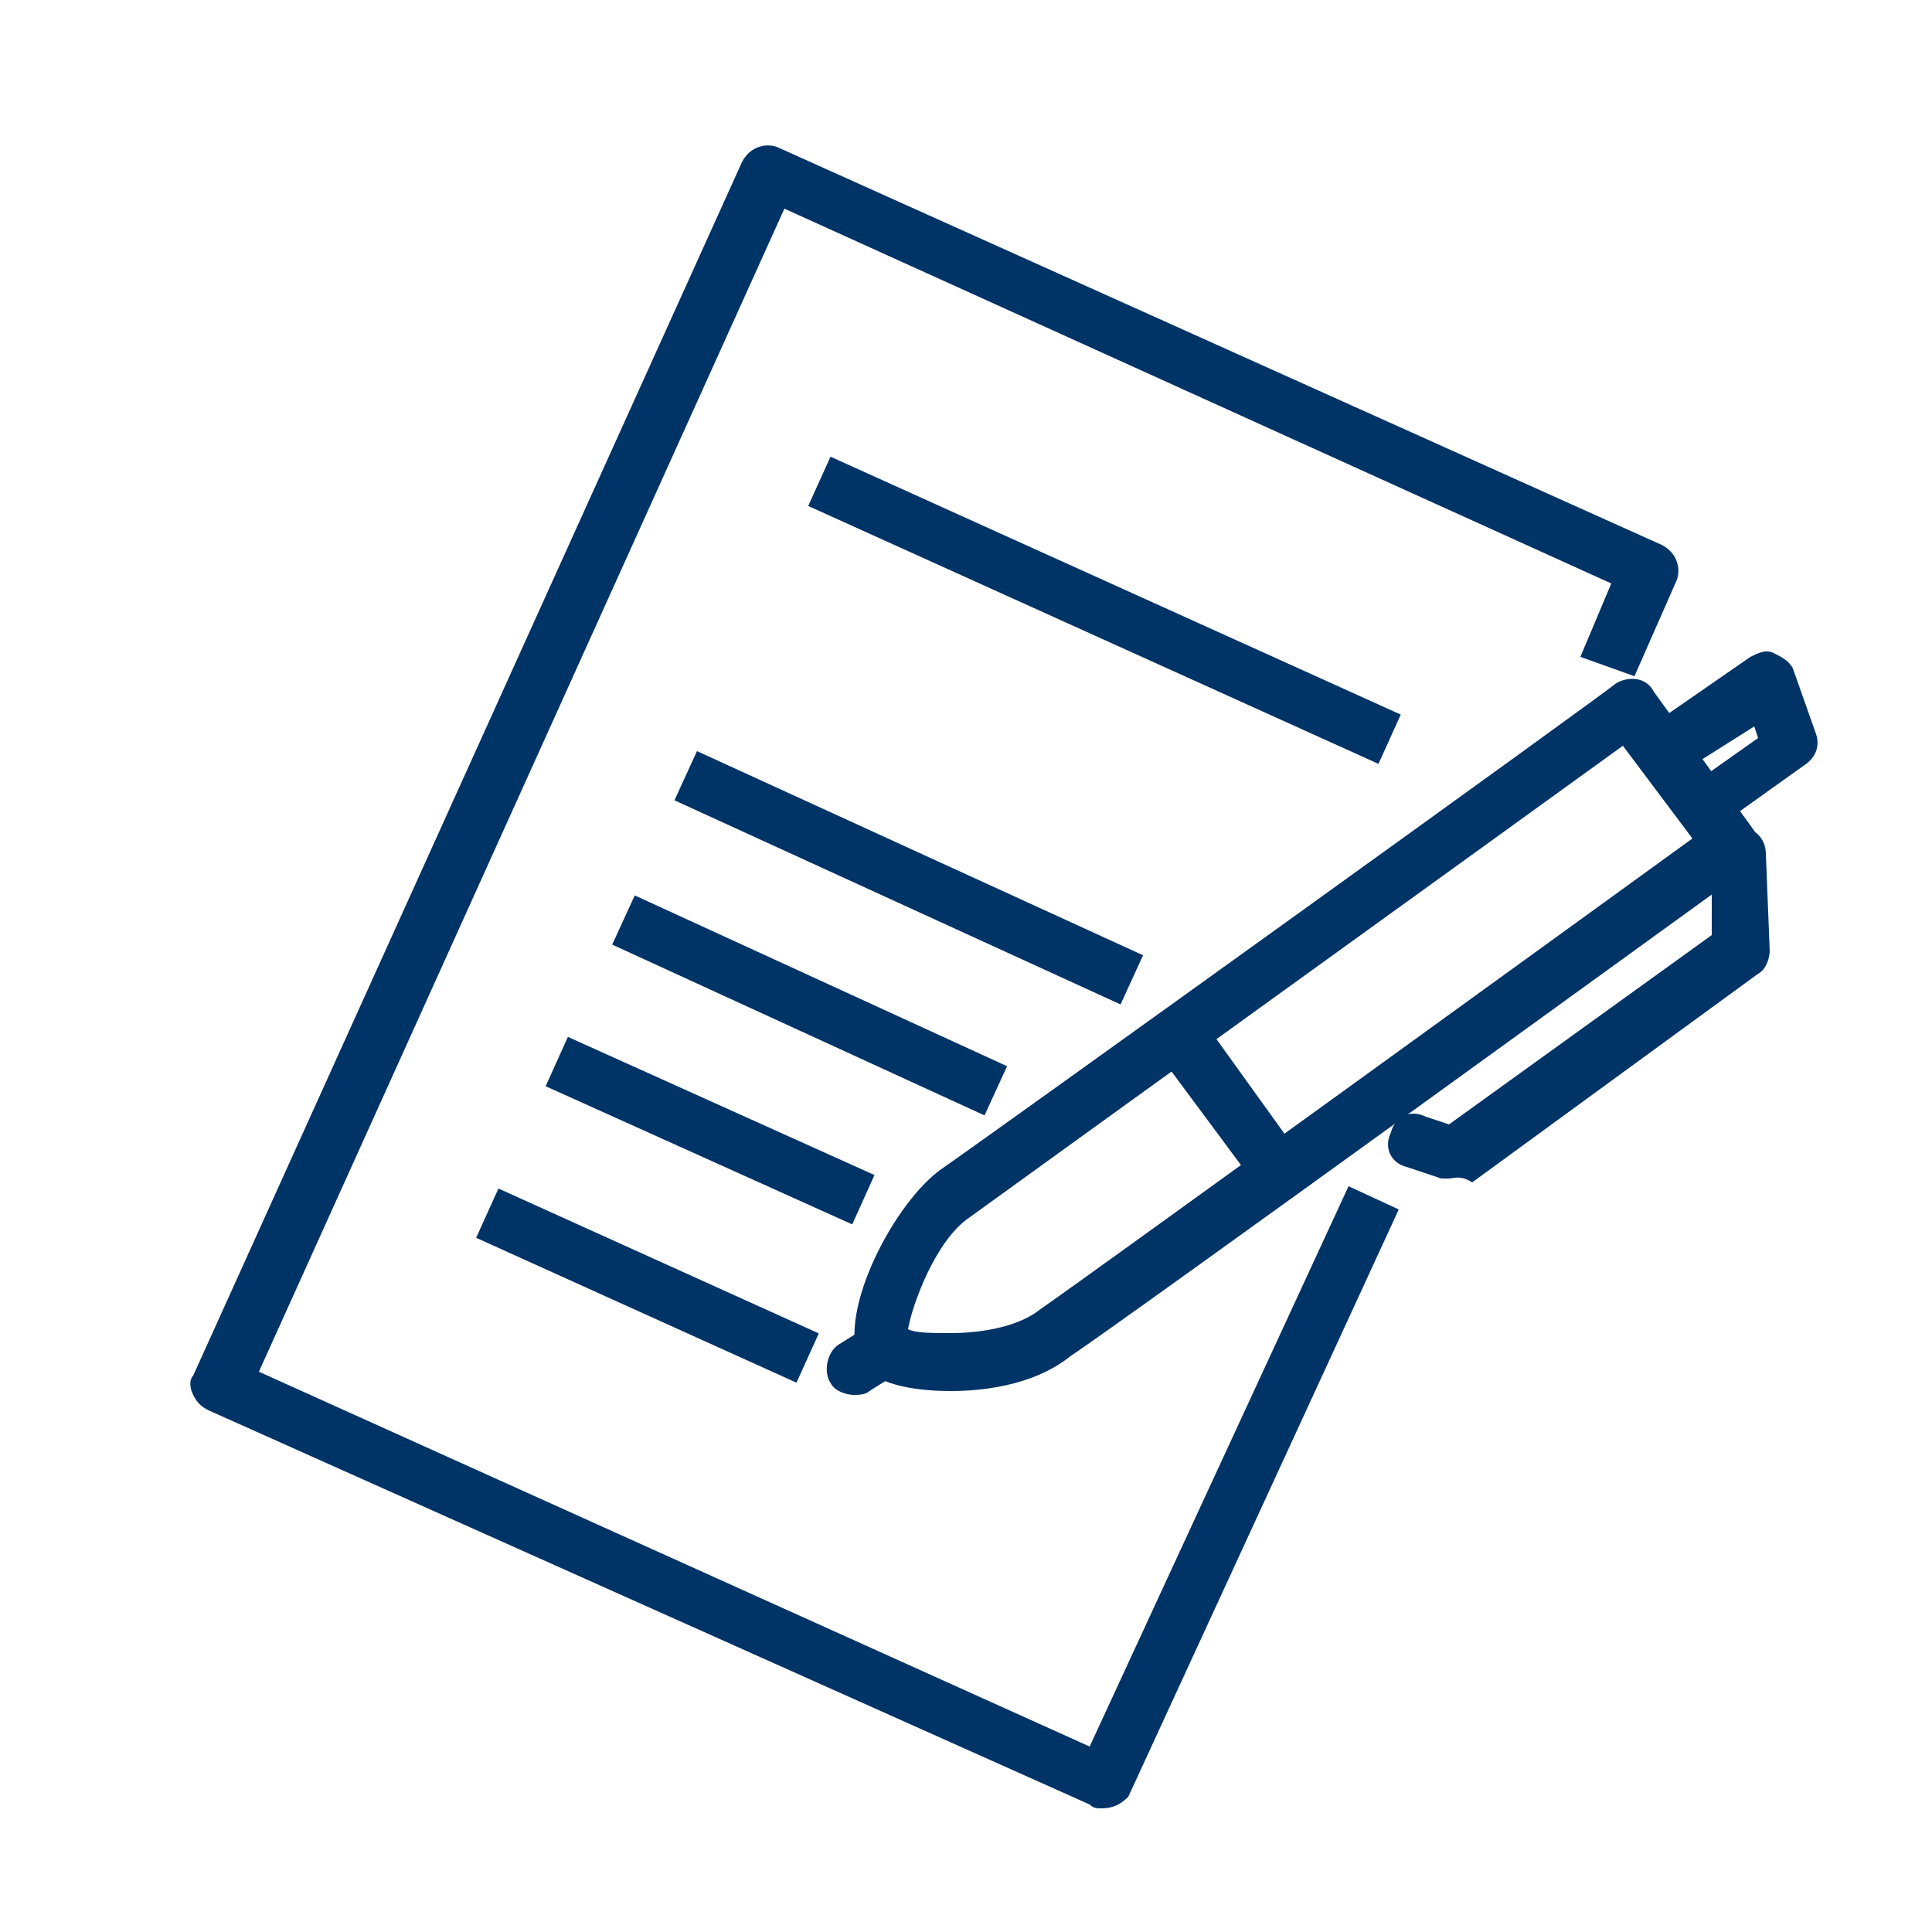 <?xml version="1.0" encoding="utf-8"?>
<!-- Generator: Adobe Illustrator 22.1.0, SVG Export Plug-In . SVG Version: 6.00 Build 0)  -->
<svg version="1.1" id="Lag_1" xmlns="http://www.w3.org/2000/svg" xmlns:xlink="http://www.w3.org/1999/xlink" x="0px" y="0px"
	 viewBox="0 0 50 50" style="enable-background:new 0 0 50 50;" xml:space="preserve">
<style type="text/css">
	.st0{fill:#003366;}
</style>
<g>
	<g>
		<g>
			<g>
				<g>
					<g>
						<path class="st0" d="M28.5,46.8c-0.1,0-0.2,0-0.3-0.1L5.4,36.5c-0.2-0.1-0.3-0.2-0.4-0.4c-0.1-0.2-0.1-0.4,0-0.5L19.2,4.2
							c0.2-0.4,0.6-0.5,0.9-0.4L43,14.1c0.4,0.2,0.5,0.6,0.4,0.9l-1.1,2.5L40.9,17l0.8-1.9L20.3,5.4L6.7,35.5l21.5,9.7l6.7-14.5
							l1.3,0.6l-7,15.2C29,46.7,28.8,46.8,28.5,46.8z"/>
					</g>
				</g>
			</g>
		</g>
	</g>
	<g>
		<g>
			<g>
				<g>
					<g>

							<rect x="27.9" y="7.7" transform="matrix(0.412 -0.911 0.911 0.412 2.407 35.339)" class="st0" width="1.4" height="16.2"/>
					</g>
				</g>
			</g>
		</g>
	</g>
	<g>
		<g>
			<g>
				<g>
					<g>
						<g>

								<rect x="22.8" y="16.3" transform="matrix(0.416 -0.909 0.909 0.416 -6.846 34.656)" class="st0" width="1.4" height="12.7"/>
						</g>
					</g>
				</g>
			</g>
		</g>
		<g>
			<g>
				<g>
					<g>
						<g>

								<rect x="20.2" y="20.7" transform="matrix(0.417 -0.909 0.909 0.417 -11.396 34.176)" class="st0" width="1.4" height="10.6"/>
						</g>
					</g>
				</g>
			</g>
		</g>
		<g>
			<g>
				<g>
					<g>
						<g>

								<rect x="17.7" y="24.9" transform="matrix(0.411 -0.912 0.912 0.411 -15.862 34.02)" class="st0" width="1.4" height="8.7"/>
						</g>
					</g>
				</g>
			</g>
		</g>
		<g>
			<g>
				<g>
					<g>
						<g>

								<rect x="16.1" y="28.7" transform="matrix(0.412 -0.911 0.911 0.412 -20.456 34.877)" class="st0" width="1.4" height="9.1"/>
						</g>
					</g>
				</g>
			</g>
		</g>
	</g>
	<g>
		<g>
			<g>
				<g>
					<g>
						<g>
							<path class="st0" d="M24.6,36c-0.7,0-1.9-0.1-2.3-0.7c-0.7-1.1,0.7-4,2-5c1.3-0.9,17.3-12.4,17.5-12.6c0.3-0.2,0.8-0.2,1,0.2
								l2.6,3.6c0.1,0.2,0.2,0.3,0.1,0.5c0,0.2-0.1,0.4-0.3,0.5c-0.7,0.5-16,11.6-17.5,12.6C26.7,35.9,25.3,36,24.6,36z M23.5,34.4
								c0.2,0.1,0.6,0.1,1.1,0.1c0.9,0,1.8-0.2,2.3-0.6c1.3-0.9,14-10.1,16.9-12.2l-1.8-2.4c-2.9,2.1-15.8,11.4-16.9,12.2
								C24.2,32.1,23.6,33.8,23.5,34.4z"/>
						</g>
					</g>
				</g>
			</g>
		</g>
		<g>
			<g>
				<g>
					<g>
						<g>
							<path class="st0" d="M44.2,21.6c-0.2,0-0.4-0.1-0.6-0.3c-0.2-0.3-0.2-0.8,0.2-1l1.7-1.2l-0.1-0.3L43.5,20
								c-0.3,0.2-0.8,0.1-1-0.2c-0.2-0.3-0.1-0.8,0.2-1l2.6-1.8c0.2-0.1,0.4-0.2,0.6-0.1c0.2,0.1,0.4,0.2,0.5,0.4l0.6,1.7
								c0.1,0.3,0,0.6-0.3,0.8l-2.1,1.5C44.5,21.5,44.3,21.6,44.2,21.6z"/>
						</g>
					</g>
				</g>
			</g>
		</g>
		<g>
			<g>
				<g>
					<g>
						<g>
							<g>
								<path class="st0" d="M37.5,30.5c-0.1,0-0.2,0-0.2,0l-0.9-0.3c-0.4-0.1-0.6-0.5-0.4-0.9c0.1-0.4,0.5-0.6,0.9-0.4l0.6,0.2
									l6.8-4.9l0-2.1c0-0.4,0.3-0.7,0.7-0.7c0,0,0,0,0,0c0.4,0,0.7,0.3,0.7,0.7l0.1,2.5c0,0.2-0.1,0.5-0.3,0.6l-7.4,5.4
									C37.8,30.4,37.6,30.5,37.5,30.5z"/>
							</g>
						</g>
					</g>
				</g>
			</g>
		</g>
		<g>
			<g>
				<g>
					<g>
						<g>
							<path class="st0" d="M32.9,30.7c-0.2,0-0.4-0.1-0.6-0.3L30,27.3c-0.2-0.3-0.2-0.8,0.2-1c0.3-0.2,0.8-0.2,1,0.2l2.3,3.2
								c0.2,0.3,0.2,0.8-0.2,1C33.2,30.7,33,30.7,32.9,30.7z"/>
						</g>
					</g>
				</g>
			</g>
		</g>
		<g>
			<g>
				<g>
					<g>
						<g>
							<path class="st0" d="M22.1,36.1c-0.2,0-0.5-0.1-0.6-0.3c-0.2-0.3-0.1-0.8,0.2-1l0.8-0.5c0.3-0.2,0.8-0.1,1,0.2
								c0.2,0.3,0.1,0.8-0.2,1L22.5,36C22.4,36.1,22.2,36.1,22.1,36.1z"/>
						</g>
					</g>
				</g>
			</g>
		</g>
	</g>
</g>
</svg>
